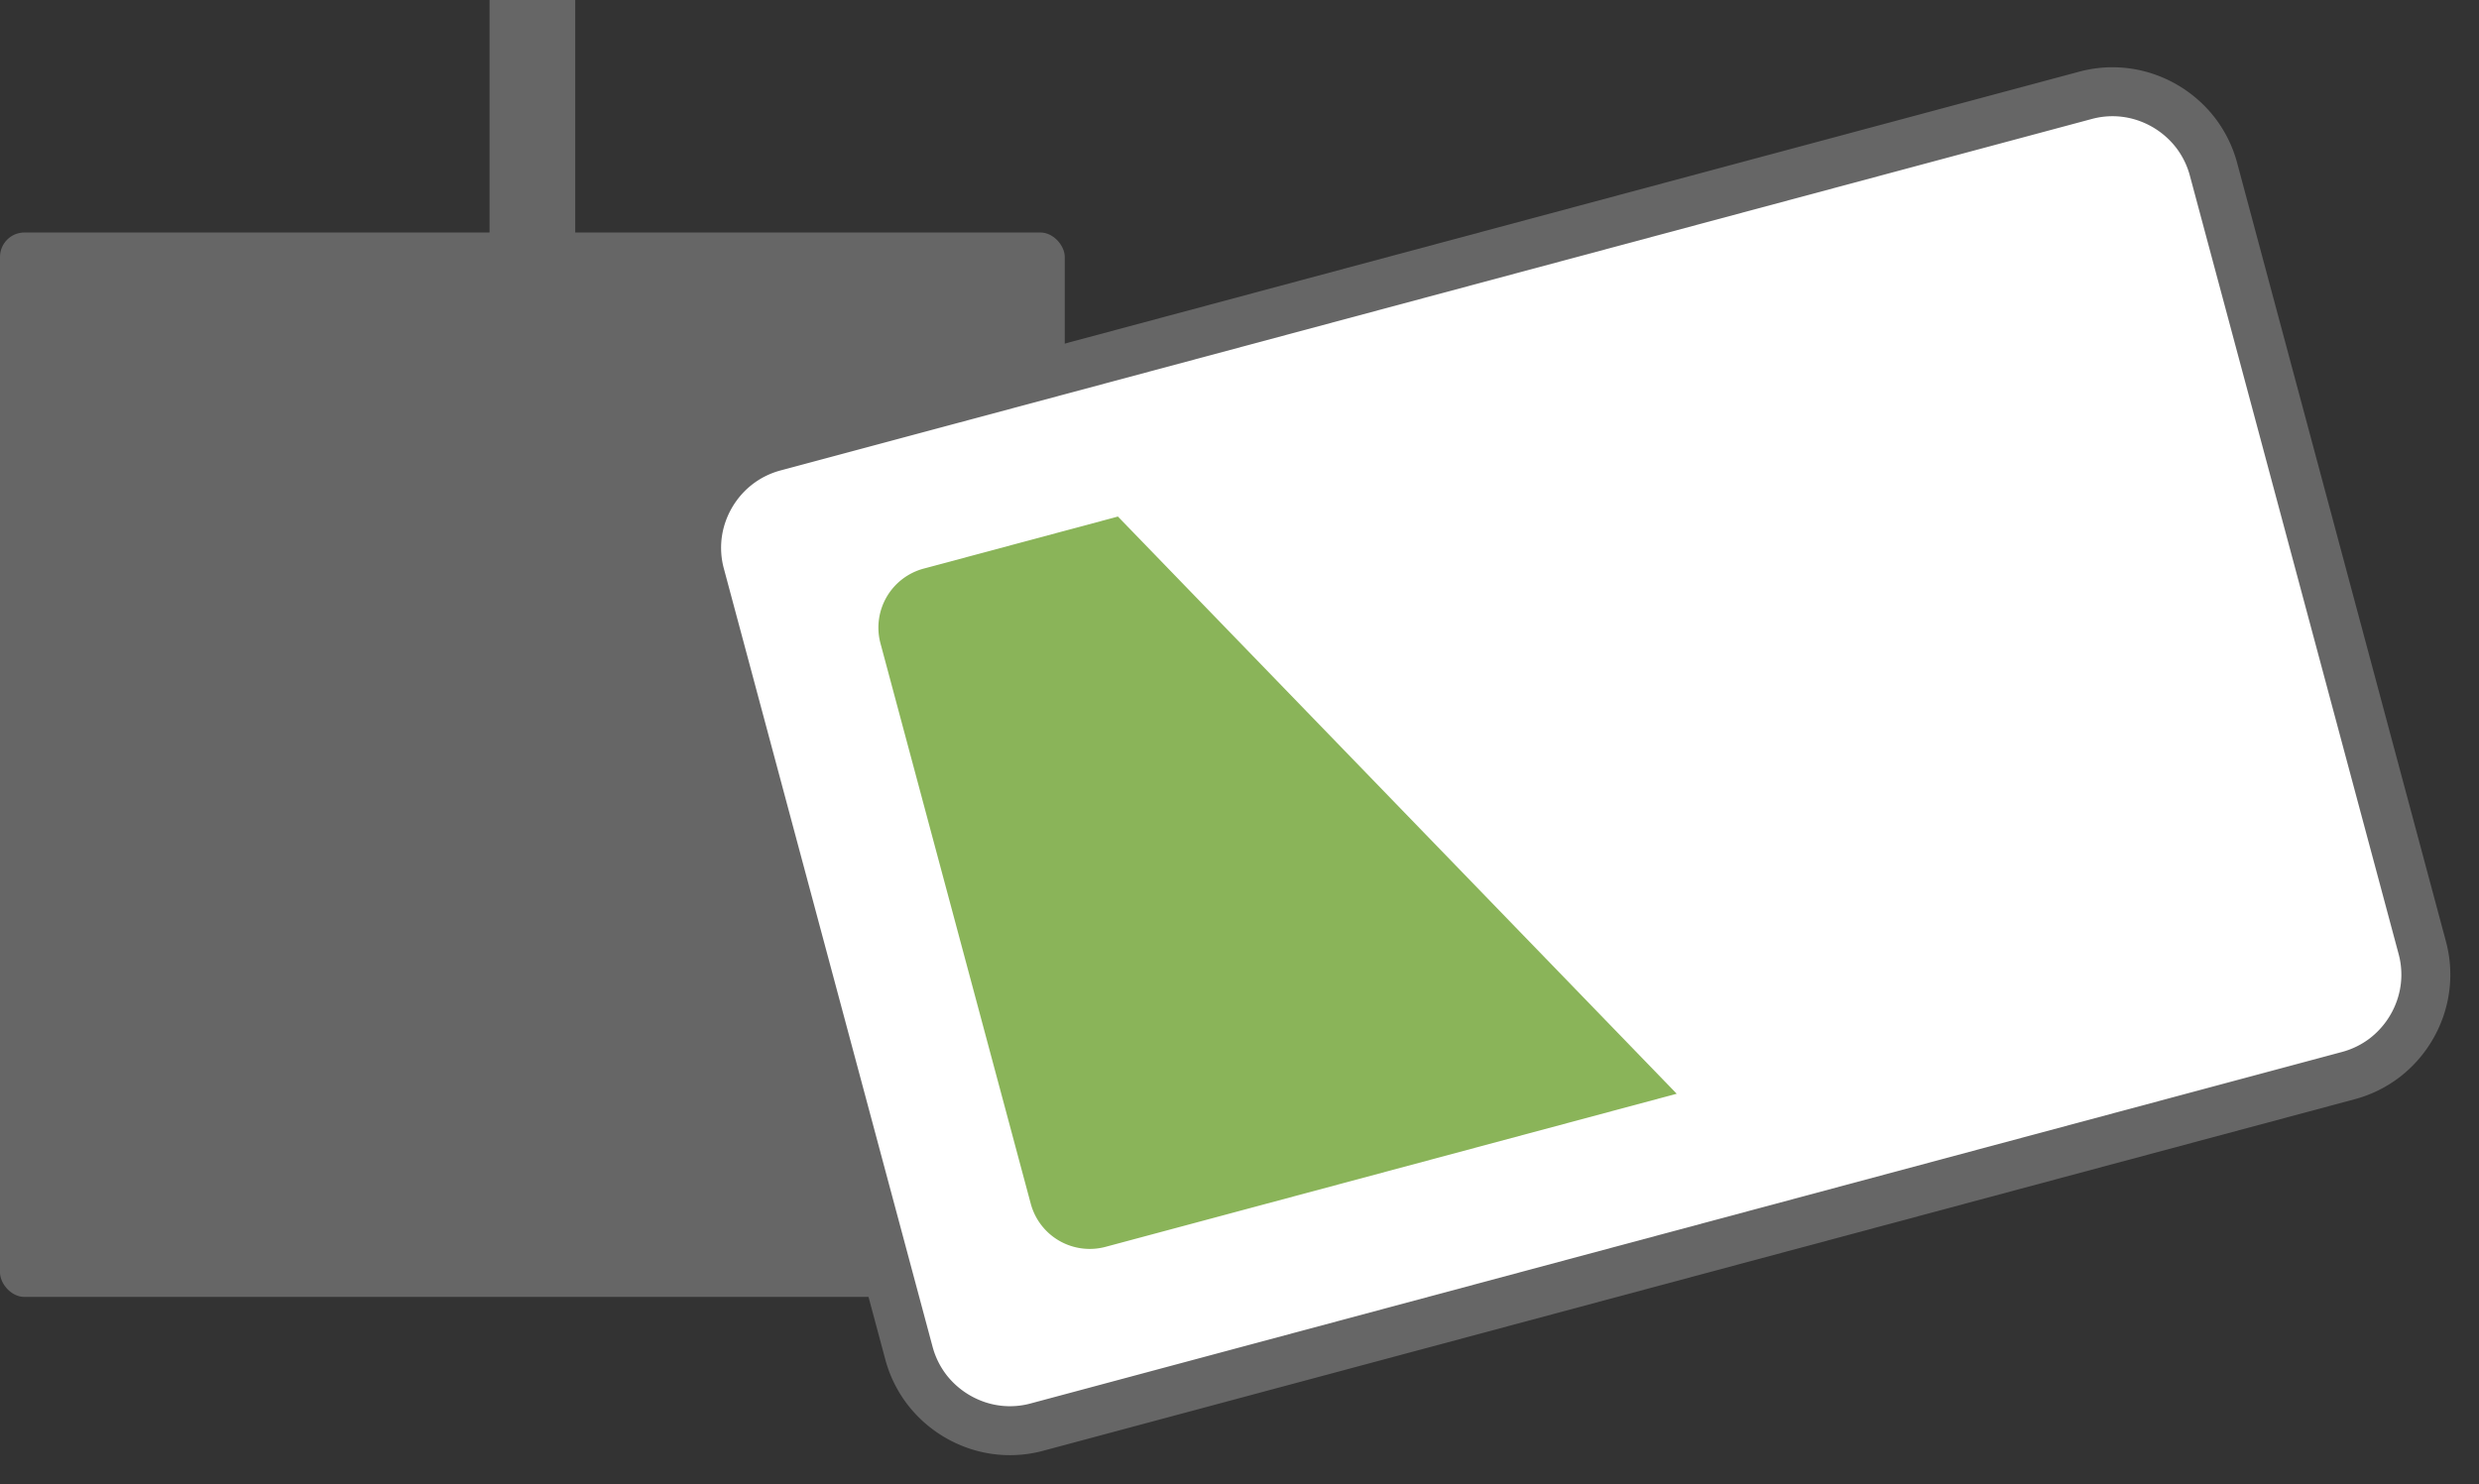 <?xml version="1.0" encoding="UTF-8"?> <svg xmlns="http://www.w3.org/2000/svg" width="202.553" height="121.292" viewBox="0 0 202.553 121.292"><rect x="0" y="0" width="202.553" height="121.292" fill="#333333" stroke="none"/><g transform="translate(-296.896 -1308)"><g transform="translate(-50.104 1)"><rect width="7" height="24" transform="translate(387 1307)" fill="#666"></rect><rect width="87" height="87" rx="2" transform="translate(347 1326)" fill="#666"></rect></g><g transform="matrix(0.966, -0.259, 0.259, 0.966, 351.896, 1346.732)"><path d="M37.724,188.954a8.559,8.559,0,0,0,.67,3.326,8.679,8.679,0,0,0,3.107,3.769,8.433,8.433,0,0,0,4.777,1.456H157.172a8.51,8.51,0,0,0,3.326-.668,8.66,8.66,0,0,0,3.77-3.11,8.442,8.442,0,0,0,1.455-4.775V123.118a8.519,8.519,0,0,0-.67-3.325,8.669,8.669,0,0,0-3.107-3.769,8.445,8.445,0,0,0-4.774-1.456H46.279a8.533,8.533,0,0,0-3.327.67,8.642,8.642,0,0,0-3.771,3.106,8.454,8.454,0,0,0-1.457,4.776Z" transform="translate(-37.724 -114.568)" fill="#fff" stroke="#666" stroke-miterlimit="10" stroke-width="4"></path><path d="M253.9,158.144h16.43l31.88,57.383H253.9a4.99,4.99,0,0,1-4.99-4.989v-47.4A4.991,4.991,0,0,1,253.9,158.144Z" transform="translate(-236.135 -145.367)" fill="#8ab459"></path></g></g></svg> 